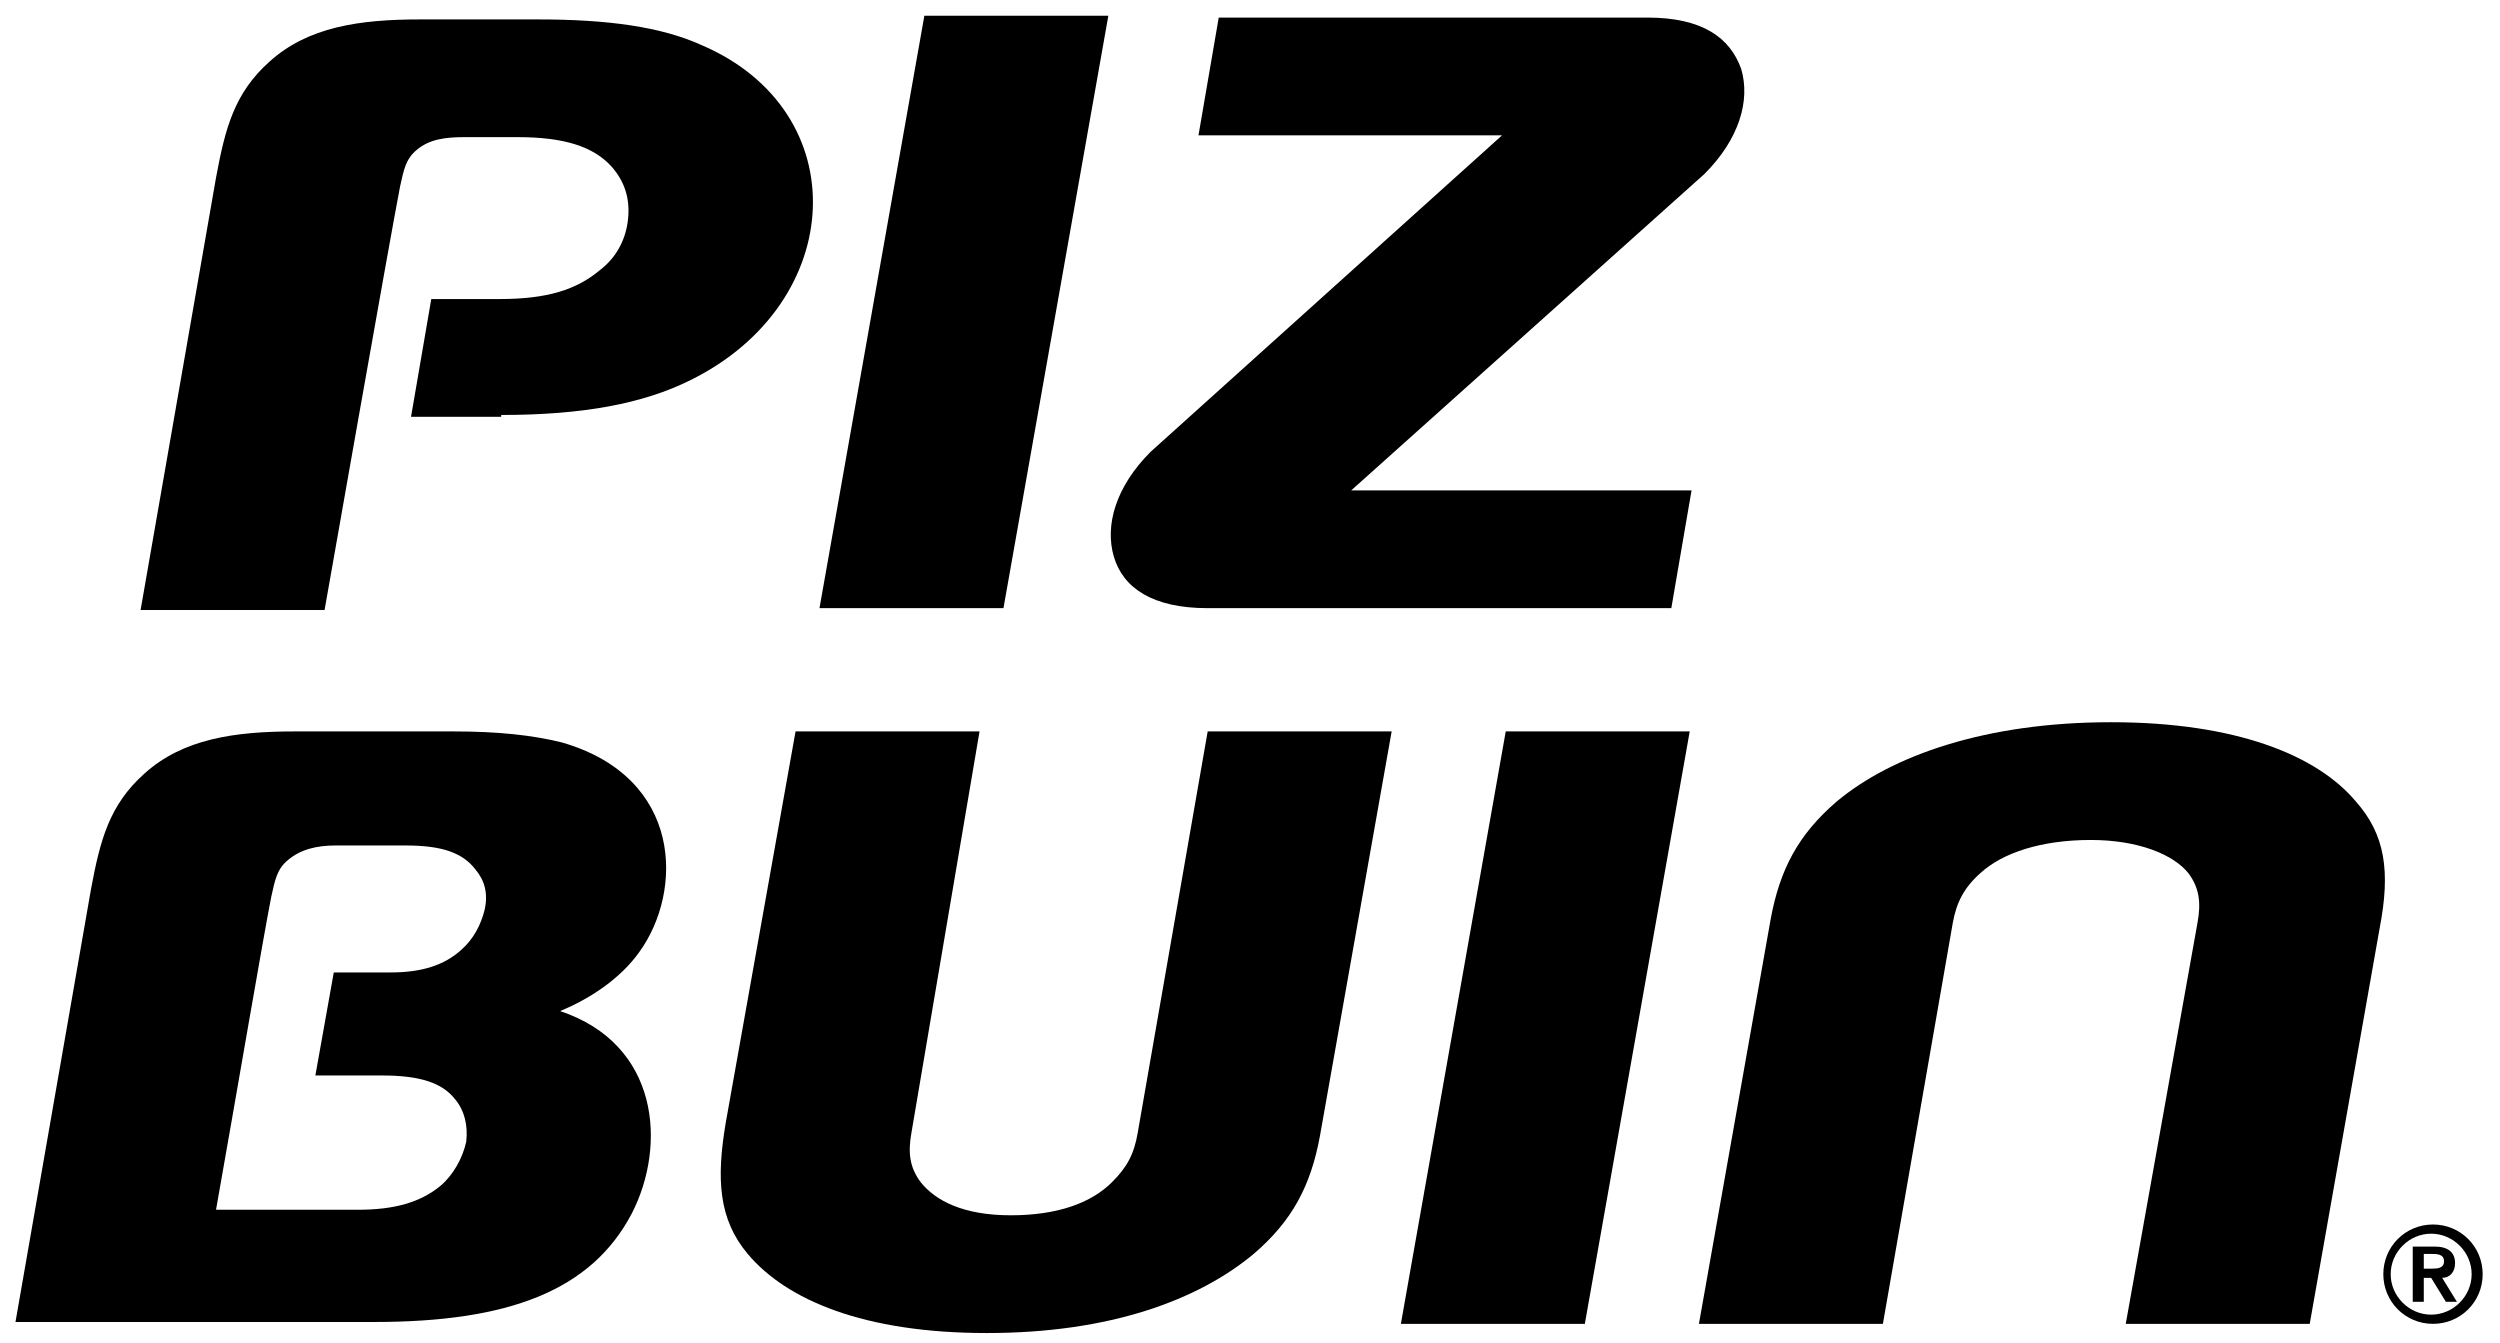 <?xml version="1.0" encoding="UTF-8"?>
<svg xmlns="http://www.w3.org/2000/svg" xmlns:xlink="http://www.w3.org/1999/xlink" version="1.1" id="Capa_1" x="0px" y="0px" width="237.77px" height="127.709px" viewBox="108.697 46.831 237.77 127.709" xml:space="preserve">
<g>
	<g>
		<g>
			<path d="M336.07,168.015c0-2.1,1.75-3.85,3.85-3.85s3.85,1.75,3.85,3.85s-1.75,3.85-3.85,3.85S336.07,170.114,336.07,168.015      M338.169,170.64h1.05v-2.275h0.7l1.399,2.275h1.05l-1.399-2.275c0.7,0,1.225-0.525,1.225-1.4c0-1.049-0.7-1.574-1.925-1.574     h-2.1V170.64 M339.219,166.089h0.7c0.524,0,1.225,0,1.225,0.701c0,0.699-0.7,0.699-1.225,0.699h-0.7V166.089 M335.369,168.015     c0,2.625,2.1,4.725,4.725,4.725s4.725-2.1,4.725-4.725s-2.1-4.725-4.725-4.725S335.369,165.39,335.369,168.015"></path>
			<path d="M196.611,48.328l-9.974,56.343h17.498l9.974-56.343H196.611z"></path>
			<path d="M251.905,116.395l-9.974,56.344h17.497l9.975-56.344H251.905z"></path>
			<path d="M156.365,86.298c7.699,0,13.474-1.05,18.022-3.324c14.874-7.349,15.749-25.547,1.051-31.847     c-3.85-1.75-8.925-2.449-15.573-2.449h-11.199c-5.774,0-10.674,0.7-14.349,4.024c-3.324,2.975-4.199,6.299-5.074,11.023     l-7.174,41.12h17.498c0,0,6.124-34.821,7.174-40.245c0.351-1.575,0.525-2.625,1.575-3.5c1.225-1.05,2.8-1.225,4.549-1.225h5.075     c4.374,0,7.174,0.875,8.924,2.8c1.225,1.4,1.75,2.975,1.574,4.899c-0.175,1.925-1.05,3.675-2.624,4.899     c-2.275,1.925-5.074,2.8-9.624,2.8h-6.475l-1.925,11.199h8.574"></path>
			<path d="M237.206,93.473h32.371l-1.925,11.199h-44.095c-5.25,0-8.049-1.925-8.924-4.899s0.175-6.649,3.499-9.974l33.421-30.097     h-28.871l1.925-11.199h40.771c5.249,0,7.874,1.925,8.924,4.899c0.875,2.975-0.175,6.649-3.5,9.974L237.206,93.473"></path>
			<path d="M161.965,142.992c2.975-1.225,5.774-3.149,7.523-5.599c4.2-5.774,4.2-16.623-7.349-19.948     c-2.8-0.7-6.124-1.05-10.324-1.05h-15.048c-5.774,0-10.674,0.7-14.349,4.024c-3.324,2.975-4.199,6.299-5.074,11.024l-7.174,41.12     h34.121c12.773,0,20.647-2.975,24.497-10.324C172.114,155.765,171.413,146.142,161.965,142.992 M150.591,159.614     c-1.925,1.576-4.374,2.275-7.874,2.275h-13.474c1.925-10.85,4.55-26.247,5.25-29.747c0.35-1.575,0.524-2.625,1.574-3.5     c1.226-1.05,2.8-1.4,4.55-1.4c2.274,0,6.649,0,6.649,0c3.499,0,5.424,0.7,6.648,2.275c0.875,1.05,1.226,2.275,0.875,3.85     c-0.35,1.4-1.05,2.799-2.274,3.85c-1.575,1.4-3.675,2.1-6.649,2.1h-5.424l-1.75,9.799h6.299c3.675,0,5.774,0.699,7,2.275     c0.874,1.049,1.225,2.449,1.05,4.023C152.691,156.991,151.816,158.565,150.591,159.614"></path>
			<path d="M317.697,134.593c0.35-1.925,0.175-3.325-0.875-4.724c-1.399-1.75-4.725-3.15-9.273-3.15     c-4.725,0-8.399,1.225-10.499,3.15c-1.575,1.399-2.274,2.799-2.625,4.724l-6.649,38.146h-17.497l6.824-38.496     c0.874-4.725,2.624-8.049,6.299-11.199c5.249-4.375,14.173-7.524,26.072-7.524c11.898,0,19.598,3.15,23.271,7.524     c2.8,3.149,3.325,6.649,2.275,12.073l-6.649,37.622h-17.498L317.697,134.593"></path>
			<path d="M195.386,154.54c-0.35,1.926-0.175,3.324,0.875,4.725c1.399,1.75,4.024,3.15,8.574,3.15c4.549,0,7.698-1.225,9.623-3.15     c1.4-1.4,2.101-2.625,2.45-4.725l6.649-38.145h17.498l-6.824,38.495c-0.875,4.725-2.625,8.051-6.3,11.199     c-5.249,4.375-13.648,7.525-25.372,7.525s-19.072-3.15-22.747-7.525c-2.8-3.324-2.975-7.174-2.1-12.424l6.649-37.27h17.498     L195.386,154.54"></path>
		</g>
	</g>
</g>
</svg>
